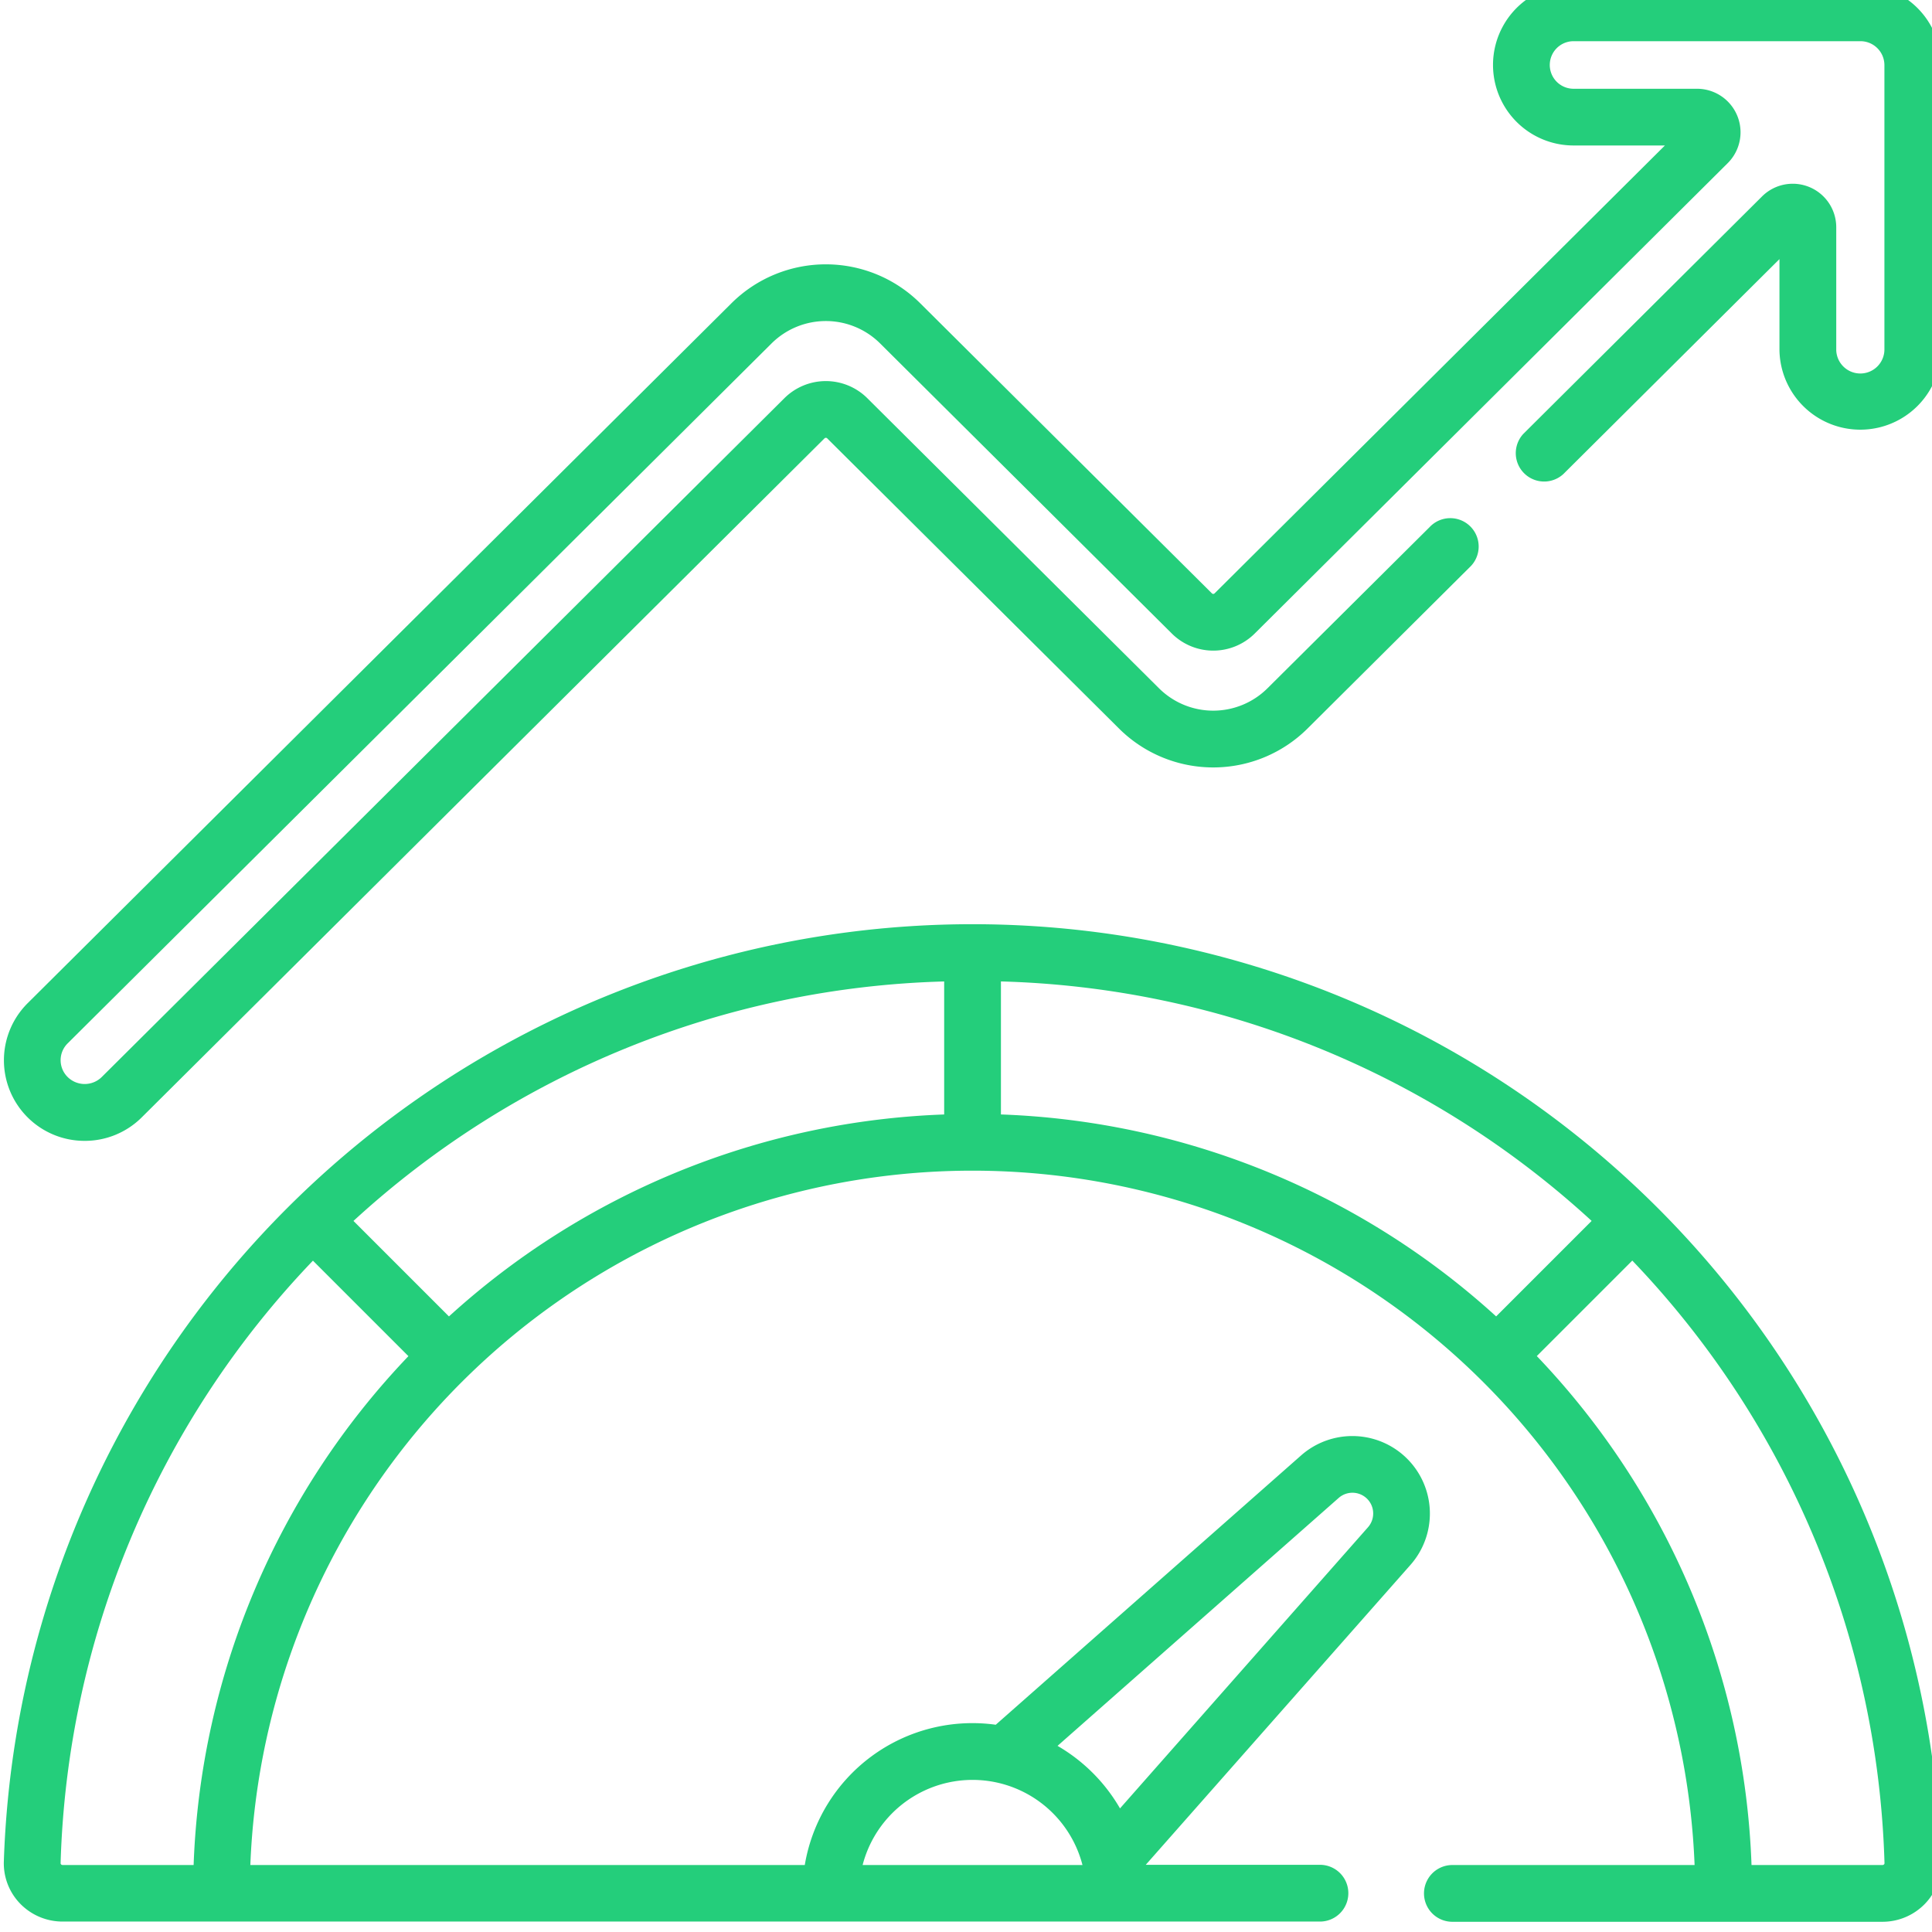 <?xml version="1.0" encoding="UTF-8"?>
<svg xmlns="http://www.w3.org/2000/svg" xmlns:xlink="http://www.w3.org/1999/xlink" width="87" height="87" viewBox="0 0 87 87">
  <defs>
    <clipPath id="clip-path">
      <rect id="fi_5454705" width="87" height="87" transform="translate(0 0)" fill="none" style="isolation: isolate"></rect>
    </clipPath>
  </defs>
  <g id="Frame_2147228470" data-name="Frame 2147228470" transform="translate(-43.926 -0.379)" style="isolation: isolate">
    <g id="fi_5454705-2" data-name="fi_5454705" transform="translate(43.926 0.379)" clip-path="url(#clip-path)" style="isolation: isolate">
      <rect id="fi_5454705-3" data-name="fi_5454705" width="87" height="87" transform="translate(0 0)" fill="none" style="isolation: isolate"></rect>
      <g id="Group" transform="translate(0.173 -0.703)" style="isolation: isolate">
        <path id="Vector" d="M43.622,0A43.645,43.645,0,0,0,0,42.2a2.609,2.609,0,0,0,.741,1.912,2.662,2.662,0,0,0,1.9.8H59.266a1.278,1.278,0,1,0,0-2.556H51.422L63.346,28.846a3.491,3.491,0,0,0-4.927-4.927L44.667,36.049a7.654,7.654,0,0,0-8.6,6.317H11.1a32.543,32.543,0,0,1,65.036,0H65.229a1.278,1.278,0,1,0,0,2.556H84.6a2.661,2.661,0,0,0,1.9-.8,2.609,2.609,0,0,0,.742-1.914A43.646,43.646,0,0,0,43.622,0ZM44.9,8.567V2.577A40.953,40.953,0,0,1,71.5,13.361l-4.3,4.3A34.965,34.965,0,0,0,44.9,8.567ZM15.744,13.362a40.952,40.952,0,0,1,26.6-10.784v5.99a34.965,34.965,0,0,0-22.3,9.094ZM61.39,25.875a.927.927,0,0,1,.273.661.937.937,0,0,1-.234.62L50.262,39.816A7.723,7.723,0,0,0,47.449,37L60.11,25.835A.937.937,0,0,1,61.39,25.875ZM48.572,42.365h-9.9a5.113,5.113,0,0,1,9.9,0ZM2.578,42.337a.067.067,0,0,1-.022-.052A40.934,40.934,0,0,1,13.919,15.151l4.3,4.3A34.98,34.98,0,0,0,8.546,42.365h-5.9A.088.088,0,0,1,2.578,42.337Zm82.022.028H78.7a34.98,34.98,0,0,0-9.669-22.918l4.3-4.3A40.931,40.931,0,0,1,84.688,42.284a.069.069,0,0,1-.022.053A.088.088,0,0,1,84.6,42.365Z" transform="translate(0 42.321)" fill="#24ce7b" style="isolation: isolate"></path>
        <path id="Vector-2" data-name="Vector" d="M70.686,0a3.627,3.627,0,1,0,0,7.254H74.8L54.521,27.423a.085.085,0,0,1-.12,0L41.257,14.351a6.029,6.029,0,0,0-8.484,0L1.067,45.883a3.628,3.628,0,0,0,2.572,6.194,3.628,3.628,0,0,0,2.573-1.06L36.956,20.442a.086.086,0,0,1,.12,0l13.143,13.07a6.019,6.019,0,0,0,8.485,0L66,26.255a1.278,1.278,0,1,0-1.8-1.812L56.9,31.7a3.464,3.464,0,0,1-4.879,0L38.878,18.629a2.648,2.648,0,0,0-3.724,0L4.411,49.2a1.094,1.094,0,0,1-1.54,0,1.064,1.064,0,0,1,0-1.51L34.576,16.163a3.468,3.468,0,0,1,4.879,0L52.6,29.236a2.648,2.648,0,0,0,3.724,0L77.63,8.047A1.96,1.96,0,0,0,76.246,4.7h-5.56a1.071,1.071,0,1,1,0-2.142H83.6a1.079,1.079,0,0,1,1.084,1.072V16.47a1.085,1.085,0,0,1-2.169,0V10.938a1.959,1.959,0,0,0-3.341-1.39L68.427,20.238a1.278,1.278,0,0,0,1.8,1.812l9.731-9.679v4.1a3.641,3.641,0,0,0,7.281,0V3.628A3.638,3.638,0,0,0,83.6,0Z" transform="translate(0)" fill="#24ce7b" style="isolation: isolate"></path>
      </g>
    </g>
  </g>
</svg>
